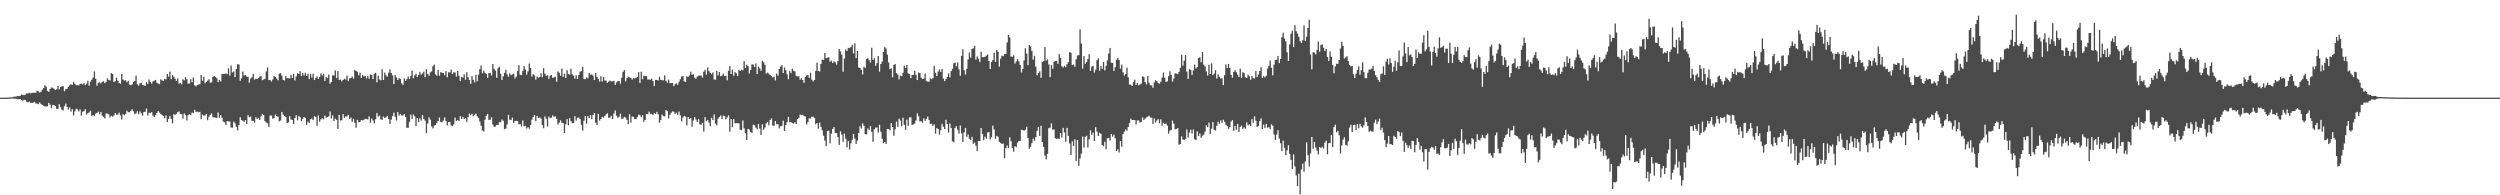 <svg xmlns="http://www.w3.org/2000/svg" width="1920" height="150"><path d="M0 75.000h1v1.000H0zM1 75.000h1v1.000H1zM2 75.000h1v1.000H2zM3 75.000h1v1.000H3zM4 75.000h1v1.000H4zM5 74.969h1v1.000H5zM6 74.847h1v1.000H6zM7 74.856h1v1.000H7zM8 74.694h1v1.000H8zM9 74.765h1v1.000H9zM10 74.292h1v1.336H10zM11 74.222h1v1.644H11zM12 74.094h1v1.756H12zM13 73.739h1v2.550H13zM14 73.857h1v2.293H14zM15 73.607h1v2.449H15zM16 72.600h1v4.228H16zM17 72.861h1v4.430H17zM18 73.086h1v3.525H18zM19 72.576h1v4.336H19zM20 71.705h1v6.406H20zM21 71.838h1v6.747H21zM22 71.165h1v6.842H22zM23 71.727h1v7.211H23zM24 71.337h1v7.713H24zM25 71.145h1v7.702H25zM26 71.333h1v6.836H26zM27 71.204h1v8.252H27zM28 69.629h1v9.884H28zM29 70.063h1v9.962H29zM30 71.045h1v7.600H30zM31 70.425h1v9.381H31zM32 68.846h1v11.789H32zM33 67.664h1v13.579H33zM34 65.426h1v16.353H34zM35 66.566h1v15.185H35zM36 69.766h1v11.893H36zM37 70.482h1v8.501H37zM38 68.332h1v12.083H38zM39 67.172h1v15.888H39zM40 67.437h1v13.077H40zM41 68.184h1v12.616H41zM42 69.048h1v12.365H42zM43 68.549h1v14.953H43zM44 66.038h1v17.744H44zM45 68.684h1v11.338H45zM46 66.812h1v15.396H46zM47 66.317h1v17.871H47zM48 66.154h1v18.673H48zM49 70.100h1v11.442H49zM50 68.470h1v11.096H50zM51 68.182h1v13.919H51zM52 66.623h1v17.549H52zM53 65.544h1v16.923H53zM54 64.552h1v21.171H54zM55 65.238h1v18.616H55zM56 62.920h1v25.690H56zM57 64.380h1v21.245H57zM58 65.443h1v18.118H58zM59 65.348h1v18.662H59zM60 65.640h1v19.942H60zM61 64.523h1v19.499H61zM62 64.218h1v24.547H62zM63 64.858h1v20.977H63zM64 63.849h1v21.534H64zM65 65.379h1v18.570H65zM66 64.290h1v23.657H66zM67 62.024h1v24.871H67zM68 65.863h1v20.519H68zM69 62.722h1v22.303H69zM70 61.255h1v27.756H70zM71 59.543h1v28.838H71zM72 54.818h1v34.536H72zM73 60.460h1v26.773H73zM74 65.805h1v20.939H74zM75 63.595h1v22.145H75zM76 63.229h1v24.641H76zM77 64.067h1v21.888H77zM78 62.833h1v25.998H78zM79 62.373h1v27.400H79zM80 63.790h1v27.139H80zM81 62.826h1v24.304H81zM82 60.225h1v27.005H82zM83 61.323h1v26.474H83zM84 61.819h1v28.373H84zM85 56.170h1v32.742H85zM86 56.823h1v32.786H86zM87 62.995h1v25.637H87zM88 62.351h1v24.451H88zM89 59.662h1v28.543H89zM90 61.877h1v26.144H90zM91 63.737h1v22.768H91zM92 64.303h1v24.302H92zM93 56.831h1v34.966H93zM94 61.117h1v26.517H94zM95 61.907h1v26.742H95zM96 61.649h1v25.836H96zM97 63.177h1v21.878H97zM98 62.037h1v24.037H98zM99 64.936h1v21.338H99zM100 65.490h1v19.633H100zM101 64.841h1v19.137H101zM102 62.974h1v22.545H102zM103 62.210h1v25.518H103zM104 58.053h1v29.033H104zM105 64.749h1v20.760H105zM106 65.810h1v21.983H106zM107 63.995h1v21.594H107zM108 63.607h1v23.366H108zM109 65.222h1v23.635H109zM110 65.469h1v20.535H110zM111 66.010h1v19.802H111zM112 63.154h1v20.189H112zM113 64.535h1v24.220H113zM114 61.026h1v25.561H114zM115 62.801h1v24.024H115zM116 64.222h1v21.876H116zM117 62.452h1v26.375H117zM118 61.946h1v27.838H118zM119 61.364h1v27.167H119zM120 63.604h1v23.132H120zM121 64.101h1v21.190H121zM122 64.643h1v21.707H122zM123 60.906h1v26.578H123zM124 61.731h1v26.660H124zM125 62.189h1v27.003H125zM126 60.650h1v30.209H126zM127 60.909h1v27.727H127zM128 56.847h1v36.952H128zM129 58.867h1v32.491H129zM130 55.022h1v33.988H130zM131 60.817h1v30.477H131zM132 57.714h1v37.013H132zM133 58.930h1v28.850H133zM134 60.486h1v27.710H134zM135 62.208h1v25.223H135zM136 60.209h1v25.887H136zM137 64.265h1v21.307H137zM138 63.849h1v23.722H138zM139 64.794h1v22.914H139zM140 60.902h1v30.162H140zM141 61.734h1v25.368H141zM142 59.199h1v29.248H142zM143 60.874h1v31.632H143zM144 64.240h1v24.283H144zM145 64.157h1v23.550H145zM146 60.816h1v27.576H146zM147 63.128h1v23.275H147zM148 59.492h1v27.277H148zM149 65.504h1v18.890H149zM150 66.382h1v19.525H150zM151 65.215h1v20.488H151zM152 64.937h1v21.356H152zM153 64.614h1v21.264H153zM154 57.487h1v34.096H154zM155 62.020h1v25.986H155zM156 58.927h1v29.974H156zM157 63.925h1v24.684H157zM158 63.001h1v24.481H158zM159 61.905h1v30.417H159zM160 60.823h1v28.898H160zM161 63.551h1v24.633H161zM162 63.277h1v23.886H162zM163 59.125h1v30.938H163zM164 58.402h1v31.627H164zM165 59.123h1v31.279H165zM166 60.045h1v30.549H166zM167 63.037h1v23.324H167zM168 61.346h1v29.197H168zM169 62.619h1v25.779H169zM170 56.804h1v33.677H170zM171 56.778h1v36.608H171zM172 56.779h1v37.113H172zM173 56.366h1v39.612H173zM174 56.933h1v36.082H174zM175 52.455h1v40.775H175zM176 58.129h1v35.232H176zM177 50.352h1v47.548H177zM178 55.617h1v42.472H178zM179 54.905h1v38.488H179zM180 59.169h1v35.571H180zM181 52.940h1v44.458H181zM182 49.287h1v50.864H182zM183 49.559h1v46.436H183zM184 62.064h1v27.946H184zM185 60.135h1v32.128H185zM186 54.928h1v37.854H186zM187 57.992h1v35.532H187zM188 57.583h1v34.700H188zM189 58.861h1v36.253H189zM190 58.980h1v29.476H190zM191 63.476h1v26.521H191zM192 60.444h1v29.049H192zM193 59.371h1v33.390H193zM194 56.800h1v36.118H194zM195 61.186h1v33.047H195zM196 60.342h1v29.769H196zM197 60.681h1v30.751H197zM198 59.953h1v30.563H198zM199 58.819h1v33.361H199zM200 58.476h1v31.060H200zM201 61.631h1v25.837H201zM202 61.129h1v27.235H202zM203 60.504h1v32.537H203zM204 54.841h1v39.152H204zM205 51.752h1v42.975H205zM206 61.368h1v36.071H206zM207 61.596h1v27.158H207zM208 62.592h1v26.157H208zM209 60.981h1v30.240H209zM210 58.415h1v32.155H210zM211 59.062h1v28.884H211zM212 60.367h1v28.766H212zM213 61.711h1v27.908H213zM214 56.566h1v36.682H214zM215 56.231h1v36.305H215zM216 58.086h1v27.873H216zM217 61.489h1v26.645H217zM218 61.806h1v27.157H218zM219 58.444h1v31.462H219zM220 59.992h1v34.461H220zM221 60.051h1v33.972H221zM222 60.263h1v28.956H222zM223 57.563h1v34.166H223zM224 59.887h1v32.255H224zM225 56.708h1v38.565H225zM226 61.832h1v28.721H226zM227 58.736h1v29.732H227zM228 56.235h1v36.157H228zM229 56.829h1v32.357H229zM230 54.612h1v35.405H230zM231 58.384h1v34.653H231zM232 56.006h1v35.288H232zM233 57.995h1v31.920H233zM234 55.916h1v34.604H234zM235 58.276h1v37.588H235zM236 56.575h1v36.864H236zM237 60.768h1v33.628H237zM238 56.737h1v34.875H238zM239 59.455h1v31.627H239zM240 56.627h1v35.617H240zM241 61.472h1v27.762H241zM242 59.779h1v30.011H242zM243 58.747h1v37.877H243zM244 60.706h1v27.995H244zM245 59.072h1v34.403H245zM246 56.330h1v35.305H246zM247 57.924h1v32.879H247zM248 56.566h1v35.065H248zM249 62.139h1v26.668H249zM250 59.153h1v31.267H250zM251 60.148h1v29.727H251zM252 57.308h1v32.040H252zM253 64.266h1v21.318H253zM254 62.927h1v28.049H254zM255 57.858h1v30.764H255zM256 57.983h1v35.041H256zM257 54.099h1v36.963H257zM258 59.955h1v32.106H258zM259 54.589h1v44.450H259zM260 61.392h1v26.803H260zM261 61.103h1v31.468H261zM262 62.446h1v29.847H262zM263 61.450h1v26.273H263zM264 60.418h1v30.036H264zM265 61.098h1v28.322H265zM266 58.034h1v31.457H266zM267 62.301h1v25.933H267zM268 60.170h1v31.173H268zM269 59.832h1v30.454H269zM270 58.757h1v34.859H270zM271 60.383h1v30.867H271zM272 53.728h1v40.594H272zM273 54.591h1v43.486H273zM274 55.099h1v36.915H274zM275 57.819h1v36.140H275zM276 55.752h1v37.877H276zM277 59.860h1v32.361H277zM278 57.684h1v34.821H278zM279 58.749h1v33.322H279zM280 58.291h1v32.930H280zM281 60.196h1v31.251H281zM282 58.376h1v33.395H282zM283 60.515h1v28.901H283zM284 57.126h1v37.187H284zM285 57.602h1v33.551H285zM286 60.741h1v31.818H286zM287 56.592h1v38.066H287zM288 55.886h1v35.694H288zM289 63.165h1v23.675H289zM290 58.143h1v31.387H290zM291 61.028h1v27.730H291zM292 61.710h1v29.995H292zM293 53.133h1v38.876H293zM294 61.430h1v28.066H294zM295 55.760h1v34.905H295zM296 57.898h1v32.151H296zM297 58.839h1v30.215H297zM298 55.799h1v35.619H298zM299 53.355h1v41.820H299zM300 56.102h1v35.759H300zM301 57.841h1v31.375H301zM302 64.561h1v21.977H302zM303 57.669h1v32.055H303zM304 59.476h1v33.072H304zM305 61.452h1v24.659H305zM306 59.941h1v28.916H306zM307 60.643h1v26.822H307zM308 63.992h1v24.735H308zM309 65.192h1v23.421H309zM310 60.244h1v27.350H310zM311 62.147h1v27.647H311zM312 60.768h1v37.449H312zM313 58.713h1v39.322H313zM314 60.618h1v32.939H314zM315 58.383h1v29.652H315zM316 54.279h1v37.015H316zM317 60.164h1v27.804H317zM318 57.941h1v31.425H318zM319 56.570h1v40.283H319zM320 59.245h1v31.493H320zM321 57.615h1v36.028H321zM322 55.185h1v35.655H322zM323 57.360h1v35.266H323zM324 56.301h1v31.954H324zM325 55.045h1v36.252H325zM326 59.291h1v33.370H326zM327 53.142h1v49.175H327zM328 56.705h1v38.218H328zM329 58.280h1v31.847H329zM330 55.554h1v36.359H330zM331 54.858h1v42.193H331zM332 50.963h1v47.654H332zM333 49.615h1v46.906H333zM334 57.167h1v38.847H334zM335 58.229h1v36.138H335zM336 53.776h1v39.084H336zM337 58.099h1v32.162H337zM338 55.445h1v38.212H338zM339 55.838h1v37.910H339zM340 56.067h1v36.502H340zM341 57.794h1v32.368H341zM342 54.602h1v38.375H342zM343 59.319h1v36.997H343zM344 55.485h1v38.277H344zM345 55.652h1v37.981H345zM346 53.430h1v42.946H346zM347 56.921h1v39.948H347zM348 55.489h1v40.016H348zM349 55.680h1v34.647H349zM350 58.900h1v34.154H350zM351 54.490h1v37.729H351zM352 58.173h1v34.825H352zM353 62.117h1v27.054H353zM354 59.074h1v32.294H354zM355 59.657h1v30.104H355zM356 57.049h1v34.384H356zM357 61.232h1v29.476H357zM358 55.509h1v38.043H358zM359 59.327h1v30.567H359zM360 61.441h1v25.762H360zM361 64.429h1v24.033H361zM362 58.524h1v28.810H362zM363 61.238h1v28.032H363zM364 63.330h1v24.835H364zM365 57.462h1v29.798H365zM366 62.472h1v26.892H366zM367 57.302h1v33.197H367zM368 53.096h1v40.199H368zM369 50.297h1v46.272H369zM370 56.315h1v43.856H370zM371 54.285h1v46.611H371zM372 55.891h1v36.054H372zM373 56.706h1v32.170H373zM374 59.732h1v27.766H374zM375 56.103h1v35.988H375zM376 55.980h1v35.935H376zM377 57.988h1v32.146H377zM378 49.121h1v46.504H378zM379 52.941h1v44.429H379zM380 54.183h1v42.989H380zM381 59.691h1v36.232H381zM382 52.362h1v43.636H382zM383 51.241h1v42.719H383zM384 56.588h1v37.229H384zM385 61.389h1v30.345H385zM386 58.561h1v34.230H386zM387 55.944h1v43.288H387zM388 53.544h1v45.161H388zM389 57.084h1v38.446H389zM390 58.996h1v29.231H390zM391 56.284h1v35.614H391zM392 57.711h1v34.576H392zM393 57.126h1v33.194H393zM394 56.596h1v37.928H394zM395 60.199h1v32.669H395zM396 58.800h1v33.973H396zM397 54.463h1v38.581H397zM398 50.073h1v45.348H398zM399 57.419h1v37.875H399zM400 57.773h1v39.418H400zM401 54.456h1v38.049H401zM402 50.675h1v46.377H402zM403 53.275h1v43.276H403zM404 57.287h1v41.486H404zM405 54.718h1v42.930H405zM406 48.678h1v50.148H406zM407 52.192h1v43.883H407zM408 58.775h1v33.173H408zM409 56.909h1v32.962H409zM410 57.828h1v30.455H410zM411 61.138h1v31.972H411zM412 58.702h1v30.321H412zM413 59.723h1v30.903H413zM414 59.163h1v31.030H414zM415 56.275h1v34.826H415zM416 59.330h1v36.752H416zM417 52.368h1v46.125H417zM418 56.522h1v32.944H418zM419 58.226h1v32.909H419zM420 57.689h1v39.505H420zM421 60.593h1v28.974H421zM422 58.096h1v32.608H422zM423 57.756h1v32.610H423zM424 59.791h1v28.818H424zM425 59.403h1v30.343H425zM426 58.904h1v30.462H426zM427 62.750h1v28.477H427zM428 54.849h1v40.812H428zM429 55.876h1v38.344H429zM430 58.151h1v34.258H430zM431 52.680h1v41.545H431zM432 58.963h1v35.529H432zM433 56.517h1v45.673H433zM434 59.828h1v35.733H434zM435 53.847h1v37.608H435zM436 56.900h1v39.283H436zM437 57.353h1v33.383H437zM438 52.760h1v40.272H438zM439 57.049h1v37.573H439zM440 58.089h1v36.380H440zM441 60.367h1v28.849H441zM442 57.803h1v34.786H442zM443 60.672h1v29.823H443zM444 57.601h1v32.666H444zM445 55.054h1v36.505H445zM446 54.597h1v41.279H446zM447 51.216h1v49.033H447zM448 60.595h1v32.148H448zM449 60.829h1v28.280H449zM450 59.372h1v35.636H450zM451 60.208h1v29.024H451zM452 55.962h1v34.880H452zM453 57.424h1v31.008H453zM454 57.170h1v34.394H454zM455 58.142h1v30.160H455zM456 61.473h1v25.304H456zM457 56.001h1v38.229H457zM458 58.968h1v36.973H458zM459 60.686h1v26.755H459zM460 62.645h1v29.972H460zM461 58.613h1v32.850H461zM462 62.616h1v27.016H462zM463 59.029h1v31.405H463zM464 61.775h1v27.378H464zM465 61.911h1v25.952H465zM466 63.623h1v23.422H466zM467 62.543h1v27.949H467zM468 61.839h1v28.407H468zM469 62.501h1v26.393H469zM470 62.479h1v28.970H470zM471 62.019h1v25.164H471zM472 65.123h1v19.692H472zM473 63.338h1v25.512H473zM474 62.294h1v28.180H474zM475 62.271h1v27.398H475zM476 64.344h1v23.022H476zM477 59.680h1v31.599H477zM478 55.153h1v35.907H478zM479 53.889h1v35.871H479zM480 62.520h1v27.813H480zM481 59.939h1v32.117H481zM482 58.931h1v36.285H482zM483 59.411h1v28.356H483zM484 59.863h1v34.405H484zM485 61.158h1v28.412H485zM486 60.049h1v29.649H486zM487 60.311h1v31.153H487zM488 59.710h1v31.859H488zM489 59.168h1v30.712H489zM490 55.432h1v32.509H490zM491 63.665h1v24.792H491zM492 55.101h1v34.962H492zM493 60.806h1v27.621H493zM494 58.118h1v35.427H494zM495 58.548h1v33.505H495zM496 58.302h1v29.233H496zM497 61.045h1v26.687H497zM498 61.051h1v24.640H498zM499 61.305h1v26.078H499zM500 60.347h1v27.172H500zM501 62.277h1v25.973H501zM502 66.100h1v20.679H502zM503 61.322h1v26.154H503zM504 61.378h1v24.557H504zM505 61.913h1v25.878H505zM506 58.967h1v35.263H506zM507 61.319h1v30.875H507zM508 61.588h1v26.458H508zM509 61.718h1v27.476H509zM510 57.929h1v31.524H510zM511 62.072h1v22.413H511zM512 63.439h1v21.974H512zM513 61.110h1v29.882H513zM514 63.895h1v24.268H514zM515 63.810h1v22.780H515zM516 63.795h1v21.729H516zM517 66.145h1v19.653H517zM518 64.686h1v22.772H518zM519 63.993h1v22.599H519zM520 65.126h1v22.999H520zM521 62.834h1v22.774H521zM522 60.803h1v27.843H522zM523 58.697h1v34.512H523zM524 58.450h1v31.871H524zM525 62.464h1v26.570H525zM526 62.903h1v26.715H526zM527 58.591h1v37.701H527zM528 59.137h1v30.790H528zM529 57.920h1v33.504H529zM530 55.038h1v35.651H530zM531 57.388h1v39.828H531zM532 57.117h1v35.426H532zM533 59.633h1v30.397H533zM534 60.526h1v31.297H534zM535 58.755h1v34.937H535zM536 58.073h1v33.514H536zM537 58.073h1v37.399H537zM538 58.052h1v37.801H538zM539 59.581h1v34.716H539zM540 55.088h1v45.943H540zM541 53.659h1v36.310H541zM542 57.419h1v35.642H542zM543 51.775h1v40.437H543zM544 54.651h1v39.449H544zM545 55.918h1v40.953H545zM546 56.981h1v33.460H546zM547 55.635h1v36.518H547zM548 60.991h1v26.918H548zM549 61.247h1v33.756H549zM550 54.364h1v41.792H550zM551 57.957h1v33.077H551zM552 55.296h1v34.513H552zM553 58.490h1v30.201H553zM554 58.189h1v33.267H554zM555 56.590h1v32.215H555zM556 58.409h1v30.723H556zM557 58.185h1v33.441H557zM558 61.717h1v28.442H558zM559 54.334h1v34.329H559zM560 50.680h1v50.498H560zM561 56.808h1v34.670H561zM562 53.399h1v44.391H562zM563 58.163h1v33.284H563zM564 55.346h1v39.361H564zM565 56.335h1v38.305H565zM566 58.407h1v36.238H566zM567 53.658h1v41.038H567zM568 54.544h1v45.160H568zM569 53.491h1v46.516H569zM570 53.957h1v38.582H570zM571 46.969h1v51.656H571zM572 52.232h1v50.067H572zM573 49.693h1v57.785H573zM574 50.839h1v48.107H574zM575 56.445h1v43.098H575zM576 53.696h1v47.797H576zM577 49.480h1v52.577H577zM578 49.490h1v46.261H578zM579 51.479h1v44.725H579zM580 48.670h1v49.304H580zM581 56.829h1v42.401H581zM582 51.146h1v44.022H582zM583 52.537h1v46.246H583zM584 54.303h1v49.315H584zM585 46.667h1v48.862H585zM586 47.828h1v51.820H586zM587 49.779h1v48.136H587zM588 56.586h1v38.139H588zM589 55.728h1v37.928H589zM590 56.544h1v39.765H590zM591 57.664h1v34.507H591zM592 58.413h1v32.395H592zM593 59.568h1v36.918H593zM594 58.879h1v37.737H594zM595 61.797h1v31.193H595zM596 56.418h1v39.013H596zM597 58.135h1v37.226H597zM598 52.939h1v45.679H598zM599 51.078h1v45.838H599zM600 50.057h1v46.623H600zM601 56.083h1v36.651H601zM602 51.822h1v48.723H602zM603 53.852h1v42.232H603zM604 57.162h1v36.702H604zM605 60.808h1v28.948H605zM606 54.590h1v39.326H606zM607 56.173h1v37.571H607zM608 52.718h1v41.828H608zM609 54.348h1v40.543H609zM610 54.844h1v39.023H610zM611 58.288h1v36.966H611zM612 58.676h1v32.756H612zM613 58.513h1v32.024H613zM614 61.166h1v26.804H614zM615 60.095h1v28.370H615zM616 61.480h1v26.667H616zM617 63.577h1v25.623H617zM618 59.098h1v30.416H618zM619 57.948h1v37.618H619zM620 57.673h1v36.075H620zM621 59.793h1v31.091H621zM622 55.836h1v35.186H622zM623 61.163h1v28.506H623zM624 62.578h1v27.007H624zM625 61.460h1v29.031H625zM626 54.454h1v41.018H626zM627 48.045h1v46.410H627zM628 54.442h1v44.370H628zM629 54.872h1v39.328H629zM630 49.033h1v48.420H630zM631 45.731h1v54.414H631zM632 46.095h1v58.086H632zM633 40.715h1v67.248H633zM634 44.749h1v67.543H634zM635 44.355h1v56.370H635zM636 43.966h1v56.343H636zM637 47.479h1v62.597H637zM638 46.553h1v56.085H638zM639 48.498h1v50.540H639zM640 47.007h1v50.651H640zM641 47.955h1v54.235H641zM642 49.598h1v52.572H642zM643 46.862h1v58.415H643zM644 37.638h1v73.695H644zM645 39.500h1v61.324H645zM646 42.046h1v61.354H646zM647 55.106h1v53.821H647zM648 44.970h1v57.661H648zM649 38.028h1v68.401H649zM650 39.197h1v73.931H650zM651 36.723h1v71.582H651zM652 37.039h1v77.754H652zM653 36.041h1v74.092H653zM654 34.477h1v72.901H654zM655 40.993h1v61.846H655zM656 33.281h1v73.183H656zM657 44.611h1v65.907H657zM658 39.143h1v68.827H658zM659 51.836h1v50.377H659zM660 52.167h1v44.715H660zM661 53.622h1v45.087H661zM662 57.154h1v37.572H662zM663 51.274h1v45.335H663zM664 52.155h1v50.872H664zM665 45.333h1v57.890H665zM666 44.647h1v54.049H666zM667 46.175h1v53.717H667zM668 48.085h1v48.732H668zM669 36.677h1v64.556H669zM670 46.035h1v62.851H670zM671 44.741h1v54.520H671zM672 50.541h1v47.448H672zM673 48.526h1v49.428H673zM674 43.076h1v58.815H674zM675 54.978h1v40.845H675zM676 49.128h1v52.066H676zM677 47.275h1v59.294H677zM678 39.954h1v70.025H678zM679 36.200h1v72.785H679zM680 37.339h1v73.128H680zM681 42.003h1v57.016H681zM682 47.948h1v51.102H682zM683 53.081h1v47.033H683zM684 52.458h1v42.085H684zM685 59.360h1v38.182H685zM686 49.838h1v54.427H686zM687 49.273h1v50.030H687zM688 56.162h1v37.207H688zM689 57.191h1v40.294H689zM690 60.960h1v30.187H690zM691 58.027h1v34.561H691zM692 58.464h1v38.538H692zM693 55.906h1v34.489H693zM694 50.377h1v45.518H694zM695 52.216h1v47.405H695zM696 49.937h1v41.986H696zM697 56.325h1v40.306H697zM698 56.884h1v33.355H698zM699 59.983h1v30.061H699zM700 57.622h1v38.385H700zM701 57.488h1v38.017H701zM702 54.330h1v40.554H702zM703 57.530h1v34.969H703zM704 61.508h1v25.556H704zM705 55.690h1v33.646H705zM706 56.078h1v37.110H706zM707 59.584h1v33.542H707zM708 60.742h1v33.493H708zM709 60.337h1v30.588H709zM710 56.537h1v36.220H710zM711 62.048h1v29.230H711zM712 62.718h1v26.746H712zM713 62.714h1v29.333H713zM714 60.161h1v35.043H714zM715 60.774h1v34.256H715zM716 60.005h1v36.629H716zM717 50.638h1v44.898H717zM718 55.835h1v46.820H718zM719 58.346h1v40.129H719zM720 55.008h1v44.029H720zM721 53.292h1v50.144H721zM722 55.347h1v44.722H722zM723 52.960h1v42.094H723zM724 60.353h1v36.992H724zM725 62.318h1v36.778H725zM726 60.718h1v31.222H726zM727 59.148h1v36.116H727zM728 56.394h1v45.401H728zM729 59.334h1v35.473H729zM730 54.640h1v43.588H730zM731 52.843h1v55.644H731zM732 48.587h1v60.618H732zM733 48.021h1v50.196H733zM734 50.837h1v46.040H734zM735 47.983h1v51.631H735zM736 53.208h1v49.432H736zM737 58.144h1v38.204H737zM738 42.835h1v59.554H738zM739 37.776h1v71.281H739zM740 53.920h1v47.738H740zM741 57.207h1v41.063H741zM742 52.855h1v52.263H742zM743 45.686h1v57.570H743zM744 40.264h1v66.335H744zM745 44.268h1v63.138H745zM746 37.645h1v67.480H746zM747 37.128h1v73.291H747zM748 35.193h1v74.350H748zM749 45.753h1v66.060H749zM750 43.304h1v72.697H750zM751 45.093h1v63.241H751zM752 47.567h1v60.752H752zM753 39.715h1v58.586H753zM754 43.923h1v58.936H754zM755 43.822h1v63.878H755zM756 43.660h1v61.293H756zM757 42.772h1v63.824H757zM758 41.904h1v59.886H758zM759 46.828h1v54.608H759zM760 52.935h1v54.128H760zM761 47.598h1v57.842H761zM762 46.128h1v50.329H762zM763 40.560h1v58.911H763zM764 47.584h1v59.007H764zM765 38.424h1v65.911H765zM766 39.709h1v65.311H766zM767 51.218h1v57.754H767zM768 45.102h1v64.645H768zM769 42.741h1v67.860H769zM770 43.167h1v66.997H770zM771 41.553h1v79.892H771zM772 41.476h1v72.310H772zM773 32.684h1v79.044H773zM774 26.881h1v86.764H774zM775 28.720h1v76.770H775zM776 43.493h1v65.054H776zM777 43.561h1v70.060H777zM778 42.471h1v74.034H778zM779 48.815h1v63.427H779zM780 47.217h1v65.716H780zM781 45.351h1v64.241H781zM782 47.096h1v61.193H782zM783 49.890h1v58.355H783zM784 55.641h1v43.996H784zM785 52.917h1v47.003H785zM786 46.364h1v53.995H786zM787 37.035h1v62.621H787zM788 41.097h1v56.273H788zM789 50.000h1v55.990H789zM790 34.572h1v79.737H790zM791 35.655h1v77.108H791zM792 39.030h1v70.944H792zM793 45.770h1v60.742H793zM794 42.808h1v65.277H794zM795 51.207h1v54.086H795zM796 57.796h1v42.716H796zM797 56.124h1v41.346H797zM798 54.746h1v49.660H798zM799 59.741h1v36.879H799zM800 47.638h1v61.395H800zM801 46.953h1v65.845H801zM802 36.146h1v83.373H802zM803 46.615h1v75.814H803zM804 45.573h1v72.573H804zM805 49.495h1v49.008H805zM806 59.257h1v38.792H806zM807 49.974h1v44.748H807zM808 52.839h1v46.703H808zM809 47.448h1v52.041H809zM810 46.865h1v59.311H810zM811 46.673h1v60.030H811zM812 49.103h1v57.176H812zM813 41.558h1v65.214H813zM814 44.512h1v57.699H814zM815 50.819h1v54.761H815zM816 51.862h1v46.361H816zM817 50.536h1v51.186H817zM818 51.525h1v57.333H818zM819 49.322h1v48.885H819zM820 47.708h1v56.587H820zM821 39.980h1v70.188H821zM822 40.547h1v78.447H822zM823 49.968h1v58.574H823zM824 49.510h1v62.662H824zM825 51.241h1v55.648H825zM826 45.515h1v78.174H826zM827 42.666h1v64.846H827zM828 42.337h1v85.012H828zM829 22.501h1v99.304H829zM830 33.364h1v84.617H830zM831 52.664h1v52.197H831zM832 43.070h1v70.294H832zM833 48.947h1v56.165H833zM834 47.678h1v56.569H834zM835 45.280h1v68.048H835zM836 41.618h1v65.388H836zM837 54.379h1v45.669H837zM838 51.259h1v52.271H838zM839 50.583h1v51.308H839zM840 55.712h1v52.596H840zM841 53.477h1v44.225H841zM842 46.255h1v54.801H842zM843 44.846h1v59.598H843zM844 54.326h1v47.688H844zM845 50.728h1v52.041H845zM846 52.867h1v58.536H846zM847 47.612h1v64.593H847zM848 54.081h1v54.798H848zM849 50.506h1v64.145H849zM850 46.378h1v59.765H850zM851 41.117h1v64.822H851zM852 36.814h1v71.149H852zM853 48.170h1v54.742H853zM854 48.299h1v56.629H854zM855 54.422h1v48.992H855zM856 51.564h1v54.662H856zM857 45.867h1v70.193H857zM858 44.462h1v70.229H858zM859 46.144h1v70.984H859zM860 52.708h1v55.573H860zM861 49.621h1v63.118H861zM862 55.517h1v47.535H862zM863 58.035h1v43.049H863zM864 56.889h1v42.585H864zM865 51.985h1v48.304H865zM866 59.447h1v37.997H866zM867 64.892h1v29.639H867zM868 65.096h1v25.990H868zM869 66.050h1v26.122H869zM870 63.007h1v29.262H870zM871 61.186h1v30.962H871zM872 65.262h1v30.404H872zM873 63.643h1v28.936H873zM874 65.508h1v27.028H874zM875 64.898h1v29.278H875zM876 64.244h1v29.399H876zM877 58.640h1v31.548H877zM878 59.170h1v33.022H878zM879 63.100h1v27.979H879zM880 64.860h1v25.336H880zM881 58.421h1v31.125H881zM882 63.481h1v25.387H882zM883 65.506h1v24.701H883zM884 65.516h1v24.844H884zM885 67.390h1v27.814H885zM886 63.302h1v27.614H886zM887 61.632h1v32.458H887zM888 62.359h1v30.154H888zM889 63.762h1v27.757H889zM890 64.318h1v30.356H890zM891 62.735h1v28.898H891zM892 59.581h1v36.969H892zM893 55.706h1v38.536H893zM894 59.699h1v35.579H894zM895 62.898h1v31.993H895zM896 62.446h1v34.030H896zM897 58.586h1v44.025H897zM898 54.752h1v45.568H898zM899 57.520h1v42.298H899zM900 62.654h1v29.989H900zM901 60.304h1v34.639H901zM902 56.293h1v43.004H902zM903 56.475h1v42.535H903zM904 56.914h1v41.431H904zM905 55.178h1v56.000H905zM906 52.058h1v58.493H906zM907 41.963h1v62.789H907zM908 50.361h1v56.803H908zM909 46.638h1v60.832H909zM910 42.245h1v64.431H910zM911 55.016h1v44.422H911zM912 60.632h1v45.027H912zM913 53.088h1v48.685H913zM914 53.678h1v45.865H914zM915 57.513h1v45.031H915zM916 54.011h1v45.436H916zM917 49.543h1v57.429H917zM918 52.619h1v54.957H918zM919 51.448h1v49.476H919zM920 44.533h1v59.973H920zM921 43.980h1v58.527H921zM922 47.853h1v58.007H922zM923 39.988h1v64.204H923zM924 49.689h1v53.727H924zM925 50.969h1v50.117H925zM926 54.899h1v41.370H926zM927 57.994h1v39.703H927zM928 49.730h1v44.452H928zM929 56.851h1v45.917H929zM930 48.625h1v50.151H930zM931 57.690h1v36.046H931zM932 56.560h1v43.102H932zM933 53.851h1v46.449H933zM934 60.327h1v36.308H934zM935 57.163h1v36.344H935zM936 58.984h1v36.077H936zM937 60.261h1v32.080H937zM938 60.105h1v34.213H938zM939 65.386h1v26.569H939zM940 57.807h1v35.716H940zM941 49.472h1v46.380H941zM942 52.284h1v44.539H942zM943 49.077h1v49.828H943zM944 52.174h1v45.378H944zM945 57.621h1v35.694H945zM946 59.635h1v32.624H946zM947 55.317h1v45.127H947zM948 53.868h1v42.818H948zM949 55.400h1v44.253H949zM950 57.243h1v37.925H950zM951 59.138h1v42.197H951zM952 52.724h1v44.806H952zM953 59.747h1v36.777H953zM954 55.500h1v43.449H954zM955 56.017h1v41.774H955zM956 59.348h1v39.514H956zM957 59.921h1v34.012H957zM958 57.301h1v39.007H958zM959 58.594h1v36.954H959zM960 61.265h1v35.467H960zM961 58.379h1v33.138H961zM962 60.064h1v34.230H962zM963 60.309h1v28.951H963zM964 54.562h1v38.164H964zM965 59.171h1v38.435H965zM966 57.181h1v39.559H966zM967 54.544h1v38.512H967zM968 51.647h1v39.239H968zM969 59.906h1v39.207H969zM970 58.518h1v37.278H970zM971 59.471h1v38.724H971zM972 58.211h1v36.924H972zM973 52.672h1v45.387H973zM974 50.517h1v47.178H974zM975 46.397h1v52.801H975zM976 52.042h1v43.468H976zM977 57.841h1v38.713H977zM978 49.681h1v53.661H978zM979 46.136h1v61.342H979zM980 45.790h1v57.657H980zM981 42.957h1v57.029H981zM982 48.423h1v58.018H982zM983 45.323h1v64.694H983zM984 28.579h1v87.512H984zM985 25.137h1v82.919H985zM986 29.540h1v83.972H986zM987 31.761h1v87.319H987zM988 40.201h1v75.322H988zM989 46.837h1v64.751H989zM990 34.119h1v84.080H990zM991 25.942h1v96.794H991zM992 23.618h1v106.134H992zM993 36.144h1v82.426H993zM994 19.291h1v108.606H994zM995 23.975h1v110.756H995zM996 25.771h1v117.173H996zM997 28.317h1v105.083H997zM998 31.660h1v117.477H998zM999 32.961h1v97.213H999zM1000 30.945h1v94.696H1000zM1001 19.516h1v112.337H1001zM1002 31.386h1v92.638H1002zM1003 28.162h1v81.204H1003zM1004 21.575h1v97.578H1004zM1005 15.114h1v112.684H1005zM1006 41.787h1v76.097H1006zM1007 53.230h1v51.942H1007zM1008 40.045h1v74.075H1008zM1009 40.446h1v68.552H1009zM1010 41.748h1v71.512H1010zM1011 38.312h1v77.412H1011zM1012 31.937h1v86.655H1012zM1013 39.744h1v73.176H1013zM1014 34.593h1v79.168H1014zM1015 34.092h1v78.664H1015zM1016 36.733h1v77.417H1016zM1017 39.133h1v70.456H1017zM1018 37.695h1v70.414H1018zM1019 43.708h1v74.745H1019zM1020 46.801h1v63.104H1020zM1021 39.534h1v70.372H1021zM1022 43.539h1v60.069H1022zM1023 49.790h1v63.198H1023zM1024 56.284h1v41.366H1024zM1025 51.034h1v44.759H1025zM1026 48.836h1v52.829H1026zM1027 49.029h1v51.472H1027zM1028 46.063h1v57.820H1028zM1029 37.222h1v80.696H1029zM1030 32.028h1v79.709H1030zM1031 35.239h1v72.032H1031zM1032 44.977h1v60.491H1032zM1033 44.117h1v67.074H1033zM1034 43.188h1v68.719H1034zM1035 46.916h1v61.601H1035zM1036 49.895h1v48.114H1036zM1037 50.953h1v44.897H1037zM1038 50.606h1v50.811H1038zM1039 57.009h1v38.980H1039zM1040 59.980h1v35.817H1040zM1041 56.502h1v43.354H1041zM1042 53.778h1v41.353H1042zM1043 50.975h1v47.560H1043zM1044 57.355h1v37.745H1044zM1045 53.894h1v43.167H1045zM1046 47.818h1v50.302H1046zM1047 55.459h1v40.677H1047zM1048 59.983h1v30.213H1048zM1049 60.061h1v33.653H1049zM1050 55.898h1v40.866H1050zM1051 53.398h1v47.850H1051zM1052 53.314h1v46.980H1052zM1053 52.801h1v48.038H1053zM1054 50.565h1v50.533H1054zM1055 54.409h1v39.775H1055zM1056 57.772h1v34.129H1056zM1057 59.365h1v36.016H1057zM1058 61.315h1v32.040H1058zM1059 62.913h1v28.234H1059zM1060 56.976h1v42.868H1060zM1061 56.411h1v41.612H1061zM1062 50.931h1v50.922H1062zM1063 57.503h1v50.101H1063zM1064 47.396h1v65.676H1064zM1065 45.179h1v65.176H1065zM1066 49.510h1v54.930H1066zM1067 44.854h1v65.915H1067zM1068 48.411h1v62.318H1068zM1069 55.162h1v56.222H1069zM1070 51.285h1v52.918H1070zM1071 46.597h1v58.555H1071zM1072 54.252h1v52.356H1072zM1073 47.828h1v52.847H1073zM1074 38.745h1v62.806H1074zM1075 50.791h1v53.778H1075zM1076 50.701h1v51.099H1076zM1077 43.340h1v64.795H1077zM1078 32.620h1v83.989H1078zM1079 41.049h1v68.497H1079zM1080 47.703h1v63.758H1080zM1081 36.084h1v77.357H1081zM1082 42.509h1v69.218H1082zM1083 41.774h1v72.654H1083zM1084 43.849h1v64.252H1084zM1085 50.730h1v57.711H1085zM1086 49.063h1v67.950H1086zM1087 38.066h1v73.241H1087zM1088 44.554h1v61.528H1088zM1089 40.140h1v68.779H1089zM1090 41.302h1v73.635H1090zM1091 41.236h1v70.808H1091zM1092 32.755h1v84.187H1092zM1093 27.086h1v97.023H1093zM1094 39.440h1v74.939H1094zM1095 37.878h1v76.631H1095zM1096 23.614h1v106.699H1096zM1097 36.105h1v80.517H1097zM1098 39.580h1v74.353H1098zM1099 50.301h1v62.492H1099zM1100 39.937h1v73.353H1100zM1101 35.856h1v79.174H1101zM1102 40.716h1v71.378H1102zM1103 43.502h1v74.554H1103zM1104 37.133h1v80.776H1104zM1105 28.722h1v90.202H1105zM1106 36.712h1v76.335H1106zM1107 36.291h1v73.178H1107zM1108 35.188h1v71.606H1108zM1109 40.353h1v73.507H1109zM1110 37.325h1v76.505H1110zM1111 37.425h1v75.986H1111zM1112 48.437h1v62.087H1112zM1113 32.785h1v86.984H1113zM1114 41.282h1v74.138H1114zM1115 48.410h1v61.264H1115zM1116 42.043h1v72.330H1116zM1117 36.014h1v70.549H1117zM1118 39.487h1v68.985H1118zM1119 35.971h1v82.982H1119zM1120 45.967h1v67.663H1120zM1121 47.449h1v60.641H1121zM1122 48.388h1v50.765H1122zM1123 47.031h1v62.944H1123zM1124 42.361h1v75.755H1124zM1125 43.714h1v63.558H1125zM1126 43.902h1v66.973H1126zM1127 38.610h1v72.475H1127zM1128 36.455h1v73.520H1128zM1129 48.871h1v62.007H1129zM1130 52.516h1v53.512H1130zM1131 53.523h1v53.469H1131zM1132 47.874h1v66.398H1132zM1133 45.363h1v63.500H1133zM1134 51.929h1v51.143H1134zM1135 42.490h1v64.884H1135zM1136 43.819h1v63.989H1136zM1137 52.516h1v53.495H1137zM1138 66.625h1v36.952H1138zM1139 55.283h1v50.458H1139zM1140 56.790h1v49.614H1140zM1141 50.633h1v53.232H1141zM1142 55.386h1v47.110H1142zM1143 46.888h1v71.081H1143zM1144 35.924h1v81.722H1144zM1145 34.352h1v85.136H1145zM1146 42.700h1v78.521H1146zM1147 47.872h1v69.573H1147zM1148 46.888h1v57.065H1148zM1149 41.157h1v60.553H1149zM1150 38.062h1v76.101H1150zM1151 33.635h1v84.123H1151zM1152 34.313h1v83.419H1152zM1153 42.883h1v70.001H1153zM1154 50.030h1v58.939H1154zM1155 44.050h1v61.859H1155zM1156 46.202h1v57.585H1156zM1157 51.461h1v51.557H1157zM1158 50.303h1v48.261H1158zM1159 59.269h1v45.862H1159zM1160 56.152h1v43.975H1160zM1161 49.006h1v51.068H1161zM1162 48.531h1v48.153H1162zM1163 44.997h1v58.704H1163zM1164 52.115h1v52.289H1164zM1165 50.835h1v53.984H1165zM1166 53.043h1v53.398H1166zM1167 50.612h1v56.490H1167zM1168 38.287h1v79.450H1168zM1169 35.032h1v79.456H1169zM1170 28.948h1v88.169H1170zM1171 33.020h1v92.135H1171zM1172 47.262h1v67.090H1172zM1173 45.843h1v57.989H1173zM1174 51.341h1v51.432H1174zM1175 47.725h1v59.459H1175zM1176 48.885h1v55.057H1176zM1177 44.312h1v63.412H1177zM1178 42.340h1v70.755H1178zM1179 39.878h1v73.096H1179zM1180 44.936h1v71.464H1180zM1181 46.616h1v78.062H1181zM1182 53.142h1v69.586H1182zM1183 54.118h1v48.387H1183zM1184 55.952h1v48.842H1184zM1185 51.818h1v46.060H1185zM1186 52.126h1v46.476H1186zM1187 54.153h1v51.943H1187zM1188 56.955h1v48.080H1188zM1189 51.732h1v53.036H1189zM1190 56.435h1v48.014H1190zM1191 57.510h1v45.087H1191zM1192 57.068h1v50.846H1192zM1193 57.729h1v55.822H1193zM1194 56.195h1v55.451H1194zM1195 58.091h1v51.904H1195zM1196 52.560h1v54.614H1196zM1197 51.642h1v55.699H1197zM1198 56.805h1v52.613H1198zM1199 55.248h1v55.562H1199zM1200 51.783h1v54.229H1200zM1201 47.467h1v56.209H1201zM1202 51.173h1v48.507H1202zM1203 43.218h1v65.301H1203zM1204 48.266h1v54.821H1204zM1205 44.896h1v59.432H1205zM1206 52.260h1v52.310H1206zM1207 50.932h1v54.249H1207zM1208 53.127h1v52.433H1208zM1209 46.180h1v67.734H1209zM1210 44.119h1v69.304H1210zM1211 38.070h1v68.603H1211zM1212 41.819h1v69.967H1212zM1213 44.413h1v61.429H1213zM1214 46.443h1v60.789H1214zM1215 48.204h1v60.240H1215zM1216 52.404h1v53.395H1216zM1217 53.236h1v49.832H1217zM1218 57.010h1v46.993H1218zM1219 61.890h1v38.485H1219zM1220 50.198h1v60.448H1220zM1221 52.254h1v54.974H1221zM1222 46.025h1v56.488H1222zM1223 44.670h1v59.510H1223zM1224 42.445h1v67.402H1224zM1225 51.819h1v62.776H1225zM1226 47.372h1v56.846H1226zM1227 54.727h1v48.118H1227zM1228 43.954h1v64.371H1228zM1229 48.043h1v68.394H1229zM1230 47.346h1v66.466H1230zM1231 45.745h1v73.918H1231zM1232 45.105h1v70.171H1232zM1233 41.952h1v77.566H1233zM1234 39.656h1v82.695H1234zM1235 35.642h1v86.092H1235zM1236 26.513h1v105.402H1236zM1237 31.947h1v93.966H1237zM1238 29.087h1v116.081H1238zM1239 29.066h1v110.736H1239zM1240 18.015h1v122.192H1240zM1241 25.000h1v114.445H1241zM1242 43.537h1v84.006H1242zM1243 44.083h1v83.689H1243zM1244 45.146h1v80.398H1244zM1245 38.278h1v82.601H1245zM1246 55.536h1v63.128H1246zM1247 42.611h1v77.557H1247zM1248 46.181h1v57.664H1248zM1249 39.435h1v80.224H1249zM1250 47.810h1v65.792H1250zM1251 37.789h1v85.244H1251zM1252 36.860h1v68.980H1252zM1253 37.991h1v71.284H1253zM1254 42.466h1v71.104H1254zM1255 44.552h1v79.940H1255zM1256 43.188h1v80.790H1256zM1257 43.709h1v80.292H1257zM1258 45.507h1v79.604H1258zM1259 35.504h1v86.187H1259zM1260 35.822h1v80.340H1260zM1261 30.233h1v84.792H1261zM1262 29.862h1v89.258H1262zM1263 37.883h1v76.172H1263zM1264 28.479h1v108.409H1264zM1265 30.031h1v101.887H1265zM1266 14.395h1v125.109H1266zM1267 20.937h1v112.308H1267zM1268 27.223h1v93.347H1268zM1269 20.459h1v105.102H1269zM1270 20.339h1v114.565H1270zM1271 32.842h1v92.083H1271zM1272 33.004h1v91.931H1272zM1273 28.615h1v97.371H1273zM1274 35.384h1v90.575H1274zM1275 36.955h1v99.425H1275zM1276 36.763h1v92.697H1276zM1277 41.162h1v86.381H1277zM1278 40.065h1v93.659H1278zM1279 40.742h1v88.251H1279zM1280 39.189h1v78.655H1280zM1281 47.449h1v67.489H1281zM1282 39.899h1v66.755H1282zM1283 38.043h1v99.893H1283zM1284 21.090h1v111.686H1284zM1285 36.085h1v94.034H1285zM1286 36.598h1v89.701H1286zM1287 30.601h1v83.985H1287zM1288 41.138h1v87.557H1288zM1289 28.608h1v95.449H1289zM1290 31.204h1v103.704H1290zM1291 16.248h1v126.334H1291zM1292 21.195h1v117.214H1292zM1293 38.033h1v86.685H1293zM1294 37.588h1v91.197H1294zM1295 39.696h1v77.399H1295zM1296 41.350h1v70.523H1296zM1297 44.248h1v70.529H1297zM1298 60.132h1v36.862H1298zM1299 52.845h1v44.174H1299zM1300 57.285h1v43.226H1300zM1301 62.263h1v33.833H1301zM1302 57.821h1v41.259H1302zM1303 56.522h1v44.165H1303zM1304 59.412h1v35.866H1304zM1305 49.922h1v53.753H1305zM1306 52.796h1v49.299H1306zM1307 62.114h1v31.259H1307zM1308 52.363h1v49.183H1308zM1309 56.792h1v43.379H1309zM1310 65.067h1v32.580H1310zM1311 59.476h1v33.378H1311zM1312 53.391h1v41.602H1312zM1313 60.834h1v32.269H1313zM1314 65.845h1v24.031H1314zM1315 64.039h1v31.738H1315zM1316 67.115h1v30.239H1316zM1317 63.257h1v31.529H1317zM1318 63.118h1v25.917H1318zM1319 58.847h1v32.499H1319zM1320 58.084h1v36.807H1320zM1321 60.722h1v29.314H1321zM1322 62.501h1v28.129H1322zM1323 65.013h1v25.427H1323zM1324 62.230h1v27.465H1324zM1325 59.356h1v34.706H1325zM1326 60.339h1v27.458H1326zM1327 61.477h1v26.722H1327zM1328 62.666h1v26.069H1328zM1329 60.033h1v34.937H1329zM1330 55.219h1v32.911H1330zM1331 56.779h1v31.740H1331zM1332 52.730h1v39.884H1332zM1333 57.697h1v38.181H1333zM1334 55.132h1v43.589H1334zM1335 55.738h1v47.807H1335zM1336 55.399h1v42.060H1336zM1337 55.965h1v44.873H1337zM1338 56.585h1v49.299H1338zM1339 60.016h1v34.629H1339zM1340 53.351h1v40.848H1340zM1341 48.222h1v53.855H1341zM1342 51.894h1v48.864H1342zM1343 51.278h1v47.748H1343zM1344 49.975h1v44.465H1344zM1345 56.176h1v42.252H1345zM1346 47.978h1v56.873H1346zM1347 39.170h1v68.250H1347zM1348 43.315h1v58.830H1348zM1349 53.329h1v43.576H1349zM1350 49.566h1v54.871H1350zM1351 47.529h1v54.900H1351zM1352 40.031h1v68.713H1352zM1353 29.478h1v82.797H1353zM1354 37.693h1v79.504H1354zM1355 49.747h1v61.555H1355zM1356 50.131h1v60.405H1356zM1357 50.163h1v51.158H1357zM1358 49.189h1v47.153H1358zM1359 56.003h1v44.788H1359zM1360 54.164h1v56.690H1360zM1361 43.087h1v69.331H1361zM1362 41.322h1v64.058H1362zM1363 49.428h1v60.301H1363zM1364 48.136h1v63.364H1364zM1365 46.648h1v59.043H1365zM1366 48.431h1v56.733H1366zM1367 54.107h1v48.049H1367zM1368 42.919h1v66.071H1368zM1369 42.534h1v61.816H1369zM1370 50.845h1v48.631H1370zM1371 50.498h1v50.150H1371zM1372 49.131h1v54.446H1372zM1373 42.453h1v70.203H1373zM1374 36.739h1v70.166H1374zM1375 35.177h1v82.664H1375zM1376 31.840h1v74.948H1376zM1377 35.187h1v75.200H1377zM1378 33.611h1v89.586H1378zM1379 37.040h1v75.056H1379zM1380 37.819h1v88.859H1380zM1381 23.291h1v101.863H1381zM1382 26.029h1v91.045H1382zM1383 30.824h1v83.188H1383zM1384 33.539h1v89.544H1384zM1385 38.793h1v67.914H1385zM1386 39.391h1v81.302H1386zM1387 44.608h1v75.719H1387zM1388 38.613h1v73.533H1388zM1389 39.692h1v80.912H1389zM1390 35.487h1v79.173H1390zM1391 46.497h1v63.547H1391zM1392 33.153h1v84.109H1392zM1393 35.319h1v77.636H1393zM1394 24.490h1v96.975H1394zM1395 19.102h1v108.168H1395zM1396 25.288h1v101.319H1396zM1397 21.119h1v101.087H1397zM1398 24.731h1v100.906H1398zM1399 28.288h1v94.649H1399zM1400 33.519h1v76.263H1400zM1401 22.907h1v103.089H1401zM1402 38.168h1v84.591H1402zM1403 32.179h1v78.074H1403zM1404 34.658h1v82.732H1404zM1405 28.363h1v83.368H1405zM1406 39.606h1v72.984H1406zM1407 40.996h1v70.029H1407zM1408 45.809h1v72.268H1408zM1409 41.252h1v85.676H1409zM1410 41.474h1v70.139H1410zM1411 39.974h1v64.648H1411zM1412 41.363h1v67.322H1412zM1413 53.139h1v49.540H1413zM1414 42.141h1v65.010H1414zM1415 39.312h1v73.720H1415zM1416 42.246h1v71.641H1416zM1417 39.906h1v75.288H1417zM1418 43.913h1v63.491H1418zM1419 43.320h1v72.098H1419zM1420 48.937h1v61.233H1420zM1421 44.994h1v59.701H1421zM1422 42.095h1v66.659H1422zM1423 43.179h1v69.925H1423zM1424 47.587h1v58.535H1424zM1425 51.506h1v62.214H1425zM1426 47.676h1v59.079H1426zM1427 39.032h1v70.351H1427zM1428 46.034h1v70.195H1428zM1429 48.257h1v57.335H1429zM1430 47.903h1v52.715H1430zM1431 51.077h1v51.214H1431zM1432 54.340h1v46.768H1432zM1433 53.362h1v58.078H1433zM1434 51.067h1v65.878H1434zM1435 45.946h1v64.191H1435zM1436 46.904h1v55.654H1436zM1437 50.502h1v59.204H1437zM1438 46.571h1v66.675H1438zM1439 44.598h1v53.252H1439zM1440 47.892h1v53.551H1440zM1441 50.196h1v55.760H1441zM1442 35.609h1v72.851H1442zM1443 41.475h1v72.746H1443zM1444 49.586h1v58.757H1444zM1445 43.670h1v64.007H1445zM1446 51.094h1v53.874H1446zM1447 51.266h1v49.163H1447zM1448 53.202h1v46.154H1448zM1449 52.801h1v47.754H1449zM1450 55.242h1v47.853H1450zM1451 54.666h1v54.639H1451zM1452 57.987h1v51.974H1452zM1453 53.897h1v53.667H1453zM1454 48.971h1v56.017H1454zM1455 49.511h1v52.294H1455zM1456 49.895h1v54.578H1456zM1457 48.188h1v53.401H1457zM1458 48.574h1v53.035H1458zM1459 53.640h1v50.469H1459zM1460 50.287h1v55.320H1460zM1461 44.585h1v57.670H1461zM1462 57.061h1v44.197H1462zM1463 50.318h1v61.074H1463zM1464 52.020h1v48.849H1464zM1465 51.962h1v47.062H1465zM1466 59.230h1v37.106H1466zM1467 63.278h1v31.164H1467zM1468 65.386h1v29.248H1468zM1469 65.277h1v25.667H1469zM1470 57.926h1v33.336H1470zM1471 59.209h1v35.408H1471zM1472 59.185h1v42.597H1472zM1473 58.857h1v48.624H1473zM1474 57.790h1v35.343H1474zM1475 60.558h1v31.685H1475zM1476 63.799h1v30.868H1476zM1477 64.378h1v32.794H1477zM1478 62.248h1v32.651H1478zM1479 60.121h1v31.558H1479zM1480 61.188h1v29.113H1480zM1481 60.592h1v30.369H1481zM1482 60.800h1v29.162H1482zM1483 64.156h1v23.690H1483zM1484 64.070h1v24.460H1484zM1485 62.446h1v29.707H1485zM1486 63.536h1v23.040H1486zM1487 65.650h1v19.620H1487zM1488 62.416h1v25.582H1488zM1489 57.669h1v32.567H1489zM1490 55.742h1v39.123H1490zM1491 53.872h1v44.246H1491zM1492 54.893h1v41.976H1492zM1493 57.958h1v34.623H1493zM1494 58.514h1v33.202H1494zM1495 64.552h1v22.936H1495zM1496 59.664h1v33.574H1496zM1497 60.222h1v32.553H1497zM1498 57.825h1v36.376H1498zM1499 57.274h1v42.183H1499zM1500 56.028h1v40.931H1500zM1501 46.465h1v45.867H1501zM1502 40.844h1v60.104H1502zM1503 45.068h1v53.986H1503zM1504 54.223h1v39.659H1504zM1505 48.980h1v51.405H1505zM1506 51.739h1v53.120H1506zM1507 52.913h1v51.294H1507zM1508 43.374h1v63.073H1508zM1509 39.554h1v75.285H1509zM1510 47.536h1v63.276H1510zM1511 38.399h1v70.382H1511zM1512 23.152h1v90.733H1512zM1513 21.505h1v86.234H1513zM1514 34.186h1v82.841H1514zM1515 28.558h1v84.634H1515zM1516 31.611h1v86.461H1516zM1517 18.469h1v109.907H1517zM1518 15.339h1v113.670H1518zM1519 12.064h1v105.480H1519zM1520 27.677h1v82.476H1520zM1521 41.908h1v66.096H1521zM1522 47.655h1v59.567H1522zM1523 44.848h1v60.857H1523zM1524 45.864h1v49.889H1524zM1525 46.671h1v56.668H1525zM1526 45.447h1v63.898H1526zM1527 47.164h1v53.719H1527zM1528 47.451h1v53.656H1528zM1529 45.049h1v55.749H1529zM1530 46.007h1v54.341H1530zM1531 55.455h1v41.409H1531zM1532 55.368h1v39.073H1532zM1533 47.753h1v45.557H1533zM1534 53.654h1v40.332H1534zM1535 48.041h1v51.128H1535zM1536 43.978h1v51.943H1536zM1537 45.956h1v47.059H1537zM1538 45.608h1v49.631H1538zM1539 37.993h1v69.361H1539zM1540 37.514h1v63.901H1540zM1541 36.785h1v71.313H1541zM1542 37.315h1v77.978H1542zM1543 34.425h1v73.400H1543zM1544 30.592h1v87.418H1544zM1545 22.925h1v99.856H1545zM1546 35.464h1v82.306H1546zM1547 32.233h1v87.176H1547zM1548 11.269h1v117.743H1548zM1549 34.483h1v100.837H1549zM1550 35.504h1v92.979H1550zM1551 33.515h1v88.221H1551zM1552 31.663h1v86.617H1552zM1553 33.848h1v81.488H1553zM1554 39.778h1v65.379H1554zM1555 38.047h1v69.504H1555zM1556 36.100h1v68.621H1556zM1557 44.270h1v60.326H1557zM1558 41.917h1v76.290H1558zM1559 43.526h1v76.463H1559zM1560 45.080h1v52.716H1560zM1561 39.839h1v77.124H1561zM1562 16.773h1v101.854H1562zM1563 15.617h1v98.801H1563zM1564 26.560h1v85.431H1564zM1565 29.748h1v82.211H1565zM1566 28.770h1v75.324H1566zM1567 31.831h1v75.519H1567zM1568 43.840h1v65.305H1568zM1569 30.152h1v88.666H1569zM1570 25.622h1v91.317H1570zM1571 32.561h1v83.971H1571zM1572 39.395h1v70.034H1572zM1573 28.995h1v91.840H1573zM1574 33.871h1v77.855H1574zM1575 30.230h1v77.484H1575zM1576 17.833h1v92.036H1576zM1577 31.854h1v80.696H1577zM1578 35.152h1v70.862H1578zM1579 23.541h1v79.265H1579zM1580 29.124h1v81.074H1580zM1581 30.775h1v75.238H1581zM1582 29.431h1v75.467H1582zM1583 38.466h1v74.030H1583zM1584 38.840h1v71.265H1584zM1585 42.942h1v63.571H1585zM1586 36.573h1v73.010H1586zM1587 36.673h1v71.621H1587zM1588 39.131h1v72.716H1588zM1589 42.914h1v62.285H1589zM1590 39.599h1v70.143H1590zM1591 38.002h1v71.045H1591zM1592 32.927h1v77.428H1592zM1593 39.641h1v71.625H1593zM1594 44.289h1v65.024H1594zM1595 22.610h1v87.106H1595zM1596 21.143h1v88.221H1596zM1597 17.557h1v95.819H1597zM1598 31.019h1v80.822H1598zM1599 40.794h1v62.343H1599zM1600 39.488h1v65.547H1600zM1601 35.701h1v70.046H1601zM1602 36.204h1v76.322H1602zM1603 32.935h1v73.393H1603zM1604 25.314h1v98.357H1604zM1605 25.425h1v89.573H1605zM1606 38.515h1v66.755H1606zM1607 38.936h1v76.345H1607zM1608 17.545h1v90.268H1608zM1609 38.344h1v68.439H1609zM1610 39.434h1v71.733H1610zM1611 47.309h1v57.786H1611zM1612 22.887h1v91.430H1612zM1613 44.157h1v66.112H1613zM1614 33.507h1v77.986H1614zM1615 41.359h1v68.049H1615zM1616 38.416h1v76.119H1616zM1617 43.876h1v65.625H1617zM1618 37.114h1v73.144H1618zM1619 43.678h1v66.726H1619zM1620 41.682h1v68.306H1620zM1621 31.629h1v77.542H1621zM1622 29.482h1v85.004H1622zM1623 32.338h1v81.942H1623zM1624 27.639h1v78.053H1624zM1625 35.221h1v82.523H1625zM1626 37.928h1v76.120H1626zM1627 39.393h1v62.416H1627zM1628 46.066h1v65.967H1628zM1629 38.714h1v70.586H1629zM1630 42.465h1v66.431H1630zM1631 37.327h1v80.713H1631zM1632 36.438h1v79.158H1632zM1633 35.562h1v82.991H1633zM1634 34.510h1v74.186H1634zM1635 39.058h1v70.149H1635zM1636 35.841h1v75.784H1636zM1637 45.909h1v50.299H1637zM1638 48.509h1v50.705H1638zM1639 48.144h1v49.247H1639zM1640 46.903h1v47.167H1640zM1641 62.554h1v34.433H1641zM1642 65.492h1v24.734H1642zM1643 58.173h1v41.347H1643zM1644 62.179h1v31.455H1644zM1645 62.699h1v31.653H1645zM1646 61.548h1v33.340H1646zM1647 65.551h1v27.723H1647zM1648 67.192h1v17.138H1648zM1649 67.316h1v17.587H1649zM1650 66.455h1v17.925H1650zM1651 64.402h1v29.656H1651zM1652 59.752h1v35.846H1652zM1653 61.392h1v38.054H1653zM1654 58.015h1v38.364H1654zM1655 56.123h1v37.602H1655zM1656 60.418h1v32.984H1656zM1657 54.875h1v43.410H1657zM1658 52.938h1v43.774H1658zM1659 55.937h1v40.180H1659zM1660 57.950h1v32.000H1660zM1661 59.448h1v31.068H1661zM1662 62.418h1v30.791H1662zM1663 57.882h1v34.555H1663zM1664 55.791h1v37.681H1664zM1665 46.986h1v48.914H1665zM1666 40.466h1v63.596H1666zM1667 45.229h1v57.402H1667zM1668 46.717h1v55.825H1668zM1669 47.118h1v58.121H1669zM1670 49.339h1v59.304H1670zM1671 46.340h1v56.664H1671zM1672 47.148h1v52.786H1672zM1673 39.811h1v64.641H1673zM1674 36.834h1v70.577H1674zM1675 38.228h1v68.745H1675zM1676 42.970h1v61.280H1676zM1677 45.094h1v55.507H1677zM1678 52.623h1v44.409H1678zM1679 55.340h1v39.235H1679zM1680 54.098h1v44.454H1680zM1681 45.572h1v53.014H1681zM1682 43.683h1v50.219H1682zM1683 45.142h1v50.334H1683zM1684 45.682h1v57.115H1684zM1685 45.373h1v54.334H1685zM1686 47.497h1v46.002H1686zM1687 44.354h1v53.008H1687zM1688 45.905h1v55.252H1688zM1689 55.586h1v42.479H1689zM1690 57.727h1v40.567H1690zM1691 55.887h1v39.217H1691zM1692 52.813h1v38.511H1692zM1693 48.186h1v51.120H1693zM1694 52.145h1v52.832H1694zM1695 57.207h1v44.821H1695zM1696 58.161h1v37.718H1696zM1697 50.627h1v50.956H1697zM1698 47.810h1v54.835H1698zM1699 55.663h1v40.269H1699zM1700 58.308h1v33.572H1700zM1701 59.668h1v30.586H1701zM1702 62.786h1v30.641H1702zM1703 61.785h1v31.706H1703zM1704 61.337h1v31.714H1704zM1705 61.641h1v28.143H1705zM1706 65.217h1v22.785H1706zM1707 68.260h1v17.344H1707zM1708 66.376h1v18.003H1708zM1709 66.388h1v18.526H1709zM1710 64.757h1v20.913H1710zM1711 65.723h1v19.786H1711zM1712 66.075h1v17.131H1712zM1713 65.508h1v17.186H1713zM1714 66.694h1v17.969H1714zM1715 66.583h1v17.871H1715zM1716 65.460h1v19.293H1716zM1717 64.917h1v20.758H1717zM1718 64.910h1v19.609H1718zM1719 64.283h1v23.610H1719zM1720 64.513h1v24.926H1720zM1721 64.219h1v23.683H1721zM1722 66.104h1v16.724H1722zM1723 59.401h1v27.686H1723zM1724 60.864h1v25.862H1724zM1725 62.951h1v23.641H1725zM1726 61.413h1v25.517H1726zM1727 58.318h1v29.755H1727zM1728 57.911h1v29.077H1728zM1729 62.540h1v23.511H1729zM1730 63.757h1v18.971H1730zM1731 64.268h1v21.403H1731zM1732 63.921h1v22.849H1732zM1733 63.393h1v23.173H1733zM1734 67.040h1v15.385H1734zM1735 66.369h1v16.822H1735zM1736 67.840h1v14.827H1736zM1737 66.889h1v17.023H1737zM1738 64.087h1v19.652H1738zM1739 67.400h1v18.497H1739zM1740 65.702h1v22.116H1740zM1741 63.555h1v25.480H1741zM1742 65.224h1v22.898H1742zM1743 65.296h1v21.199H1743zM1744 66.043h1v17.966H1744zM1745 66.386h1v21.293H1745zM1746 63.794h1v23.843H1746zM1747 61.420h1v27.075H1747zM1748 62.547h1v24.041H1748zM1749 62.477h1v26.810H1749zM1750 61.548h1v30.031H1750zM1751 59.176h1v32.750H1751zM1752 60.437h1v28.002H1752zM1753 59.788h1v24.588H1753zM1754 60.257h1v26.255H1754zM1755 66.663h1v21.231H1755zM1756 65.953h1v18.106H1756zM1757 62.089h1v24.845H1757zM1758 59.086h1v30.007H1758zM1759 56.867h1v29.809H1759zM1760 58.250h1v27.166H1760zM1761 62.333h1v23.033H1761zM1762 65.636h1v19.589H1762zM1763 66.083h1v17.841H1763zM1764 67.192h1v15.824H1764zM1765 66.674h1v17.520H1765zM1766 62.922h1v21.766H1766zM1767 61.724h1v25.913H1767zM1768 60.623h1v31.822H1768zM1769 58.020h1v35.948H1769zM1770 56.640h1v36.072H1770zM1771 60.844h1v26.700H1771zM1772 62.140h1v24.541H1772zM1773 65.473h1v19.270H1773zM1774 59.235h1v31.538H1774zM1775 58.620h1v34.316H1775zM1776 51.071h1v47.615H1776zM1777 53.237h1v46.493H1777zM1778 50.827h1v45.083H1778zM1779 43.130h1v51.234H1779zM1780 38.199h1v61.271H1780zM1781 44.757h1v54.553H1781zM1782 54.835h1v37.243H1782zM1783 50.122h1v50.982H1783zM1784 54.087h1v43.032H1784zM1785 48.328h1v59.442H1785zM1786 44.184h1v63.270H1786zM1787 45.277h1v61.138H1787zM1788 50.750h1v59.874H1788zM1789 43.420h1v66.217H1789zM1790 43.867h1v62.904H1790zM1791 42.064h1v59.411H1791zM1792 41.370h1v64.422H1792zM1793 32.954h1v74.228H1793zM1794 28.390h1v91.436H1794zM1795 31.230h1v96.663H1795zM1796 26.616h1v100.848H1796zM1797 29.833h1v95.781H1797zM1798 37.076h1v82.366H1798zM1799 43.570h1v71.549H1799zM1800 46.696h1v63.478H1800zM1801 43.426h1v60.362H1801zM1802 47.137h1v49.456H1802zM1803 54.858h1v38.070H1803zM1804 54.112h1v46.060H1804zM1805 56.414h1v44.649H1805zM1806 57.698h1v42.277H1806zM1807 59.256h1v34.693H1807zM1808 55.116h1v36.310H1808zM1809 55.447h1v30.920H1809zM1810 60.328h1v25.558H1810zM1811 61.158h1v27.908H1811zM1812 63.497h1v22.722H1812zM1813 67.317h1v13.239H1813zM1814 67.886h1v12.647H1814zM1815 70.417h1v8.450H1815zM1816 69.712h1v9.080H1816zM1817 70.582h1v8.054H1817zM1818 72.358h1v6.502H1818zM1819 72.778h1v4.907H1819zM1820 72.905h1v4.332H1820zM1821 73.611h1v2.633H1821zM1822 73.836h1v2.532H1822zM1823 73.722h1v2.928H1823zM1824 73.641h1v2.792H1824zM1825 74.280h1v1.610H1825zM1826 74.454h1v1.218H1826zM1827 74.528h1v1.009H1827zM1828 74.405h1v1.063H1828zM1829 74.600h1v1.000H1829zM1830 74.645h1v1.000H1830zM1831 74.676h1v1.000H1831zM1832 74.725h1v1.000H1832zM1833 74.681h1v1.000H1833zM1834 74.782h1v1.000H1834zM1835 74.769h1v1.000H1835zM1836 74.833h1v1.000H1836zM1837 74.856h1v1.000H1837zM1838 74.863h1v1.000H1838zM1839 74.889h1v1.000H1839zM1840 74.892h1v1.000H1840zM1841 74.906h1v1.000H1841zM1842 74.944h1v1.000H1842zM1843 74.947h1v1.000H1843zM1844 74.944h1v1.000H1844zM1845 74.962h1v1.000H1845zM1846 74.963h1v1.000H1846zM1847 74.980h1v1.000H1847zM1848 74.981h1v1.000H1848zM1849 74.982h1v1.000H1849zM1850 74.986h1v1.000H1850zM1851 74.987h1v1.000H1851zM1852 74.991h1v1.000H1852zM1853 74.992h1v1.000H1853zM1854 74.994h1v1.000H1854zM1855 74.993h1v1.000H1855zM1856 74.995h1v1.000H1856zM1857 74.994h1v1.000H1857zM1858 74.996h1v1.000H1858zM1859 74.997h1v1.000H1859zM1860 74.998h1v1.000H1860zM1861 74.998h1v1.000H1861zM1862 74.998h1v1.000H1862zM1863 74.999h1v1.000H1863zM1864 74.999h1v1.000H1864zM1865 74.999h1v1.000H1865zM1866 74.999h1v1.000H1866zM1867 74.999h1v1.000H1867zM1868 74.999h1v1.000H1868zM1869 74.999h1v1.000H1869zM1870 75.000h1v1.000H1870zM1871 75.000h1v1.000H1871zM1872 75.000h1v1.000H1872zM1873 75.000h1v1.000H1873zM1874 75.000h1v1.000H1874zM1875 75.000h1v1.000H1875zM1876 75.000h1v1.000H1876zM1877 75.000h1v1.000H1877zM1878 75.000h1v1.000H1878zM1879 75.000h1v1.000H1879zM1880 75.000h1v1.000H1880zM1881 75.000h1v1.000H1881zM1882 75.000h1v1.000H1882zM1883 75.000h1v1.000H1883zM1884 75.000h1v1.000H1884zM1885 75.000h1v1.000H1885zM1886 75.000h1v1.000H1886zM1887 75.000h1v1.000H1887zM1888 75.000h1v1.000H1888zM1889 75.000h1v1.000H1889zM1890 75.000h1v1.000H1890zM1891 75.000h1v1.000H1891zM1892 75.000h1v1.000H1892zM1893 75.000h1v1.000H1893zM1894 75.000h1v1.000H1894zM1895 75.000h1v1.000H1895zM1896 75.000h1v1.000H1896zM1897 75.000h1v1.000H1897zM1898 75.000h1v1.000H1898zM1899 75.000h1v1.000H1899zM1900 75.000h1v1.000H1900zM1901 75.000h1v1.000H1901zM1902 75.000h1v1.000H1902zM1903 75.000h1v1.000H1903zM1904 75.000h1v1.000H1904zM1905 75.000h1v1.000H1905zM1906 75.000h1v1.000H1906zM1907 75.000h1v1.000H1907zM1908 75.000h1v1.000H1908zM1909 75.000h1v1.000H1909zM1910 75.000h1v1.000H1910zM1911 75.000h1v1.000H1911zM1912 75.000h1v1.000H1912zM1913 75.000h1v1.000H1913zM1914 75.000h1v1.000H1914zM1915 75.000h1v1.000H1915zM1916 75.000h1v1.000H1916zM1917 75.000h1v1.000H1917zM1918 75.000h1v1.000H1918zM1919 75.000h1v1.000H1919z" fill="#4a4a4a"/></svg>